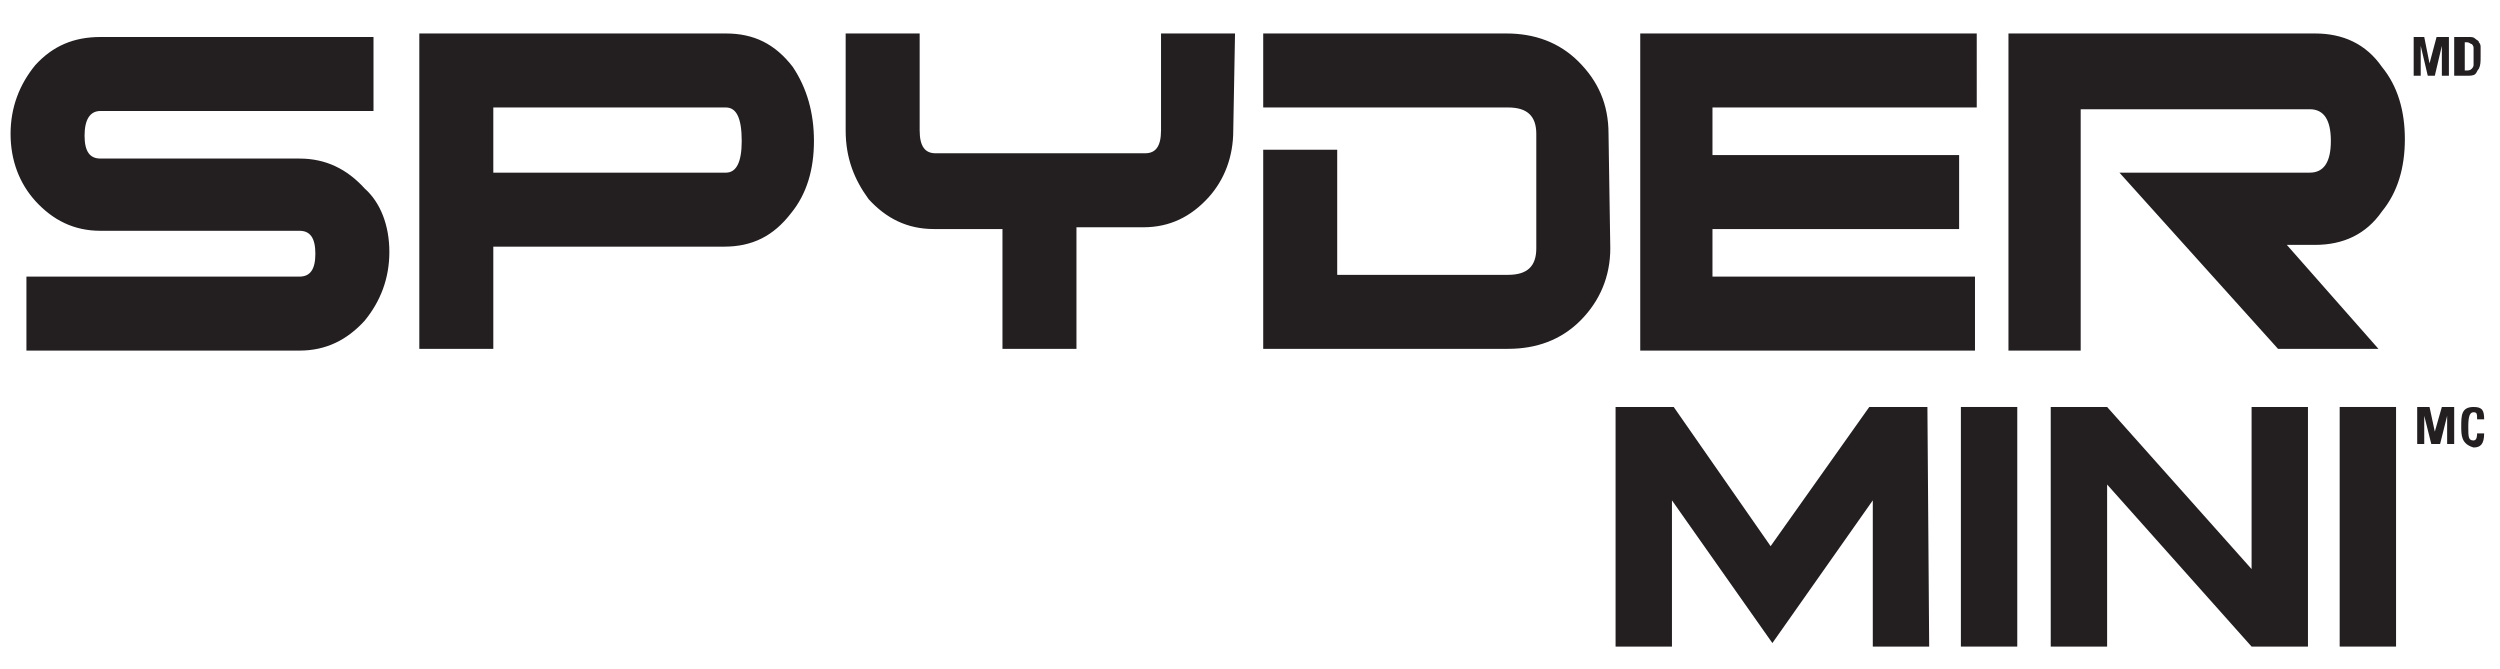 <?xml version="1.0" encoding="UTF-8"?> <svg xmlns="http://www.w3.org/2000/svg" xmlns:xlink="http://www.w3.org/1999/xlink" version="1.1" id="Layer_1" x="0px" y="0px" viewBox="0 0 141.9 38" style="enable-background:new 0 0 141.9 38;" xml:space="preserve"> <style type="text/css"> .st0{fill:#231F20;} </style> <path class="st0" d="M22.1,14.3c0,1.5-0.5,2.8-1.4,3.9c-1,1.1-2.2,1.7-3.7,1.7H1.5v-4.2H17c0.6,0,0.9-0.4,0.9-1.3 c0-0.9-0.3-1.3-0.9-1.3H5.7c-1.5,0-2.7-0.6-3.7-1.7c-0.9-1-1.4-2.3-1.4-3.8s0.5-2.8,1.4-3.9c1-1.1,2.2-1.6,3.7-1.6h15.5v4.2H5.7 c-0.6,0-0.9,0.5-0.9,1.4s0.3,1.3,0.9,1.3H17c1.5,0,2.7,0.6,3.7,1.7C21.6,11.5,22.1,12.8,22.1,14.3 M46.2,8c0,1.6-0.4,3-1.3,4.1 c-1,1.3-2.2,1.9-3.8,1.9H28v5.8h-4.2V1.9h17.4c1.6,0,2.8,0.6,3.8,1.9C45.8,5,46.2,6.4,46.2,8 M42.1,8c0-1.3-0.3-1.9-0.9-1.9H28v3.7 h13.2C41.8,9.8,42.1,9.2,42.1,8 M70,7.4c0,1.5-0.5,2.8-1.4,3.8c-1,1.1-2.2,1.7-3.7,1.7h-3.8v6.9h-4.2V13H53c-1.5,0-2.7-0.6-3.7-1.7 C48.5,10.2,48,9,48,7.4V1.9h4.2v5.5c0,0.9,0.3,1.3,0.9,1.3h11.9c0.6,0,0.9-0.4,0.9-1.3V1.9h4.2L70,7.4L70,7.4z M91.4,14.1 c0,1.6-0.6,3-1.7,4.1c-1.1,1.1-2.5,1.6-4.1,1.6H71.7V8.5h4.2v7.1h9.7c1.1,0,1.6-0.5,1.6-1.5V7.6c0-1-0.5-1.5-1.6-1.5H71.7V1.9h13.8 c1.6,0,3,0.5,4.1,1.6c1.1,1.1,1.7,2.4,1.7,4.1L91.4,14.1L91.4,14.1z M112.2,6.1h-15v2.7h14V13h-14v2.7h14.9v4.2H93.1V1.9h19.1 L112.2,6.1L112.2,6.1z M135,19.8h-5.7l-9-10h10.8c0.8,0,1.2-0.6,1.2-1.8s-0.4-1.8-1.2-1.8h-13v13.7H114V1.9h17.4 c1.6,0,2.9,0.6,3.8,1.9c0.9,1.1,1.3,2.5,1.3,4.1s-0.4,3-1.3,4.1c-0.9,1.3-2.2,1.9-3.8,1.9h-1.6L135,19.8L135,19.8z"></path> <g> <path class="st0" d="M137.6,2.1l0.3,1.5l0.4-1.5h0.7v2.2h-0.4V2.6l-0.4,1.7h-0.4l-0.4-1.7v1.7h-0.4V2.1H137.6L137.6,2.1z"></path> <path class="st0" d="M140.1,2.1c0.2,0,0.3,0,0.4,0.1s0.2,0.1,0.2,0.2c0.1,0.1,0.1,0.2,0.1,0.3c0,0.1,0,0.3,0,0.5 c0,0.3,0,0.5-0.1,0.7c-0.1,0.1-0.1,0.2-0.2,0.3c-0.1,0.1-0.3,0.1-0.5,0.1h-0.7V2.1H140.1L140.1,2.1z M139.9,4h0.1 c0.1,0,0.2,0,0.3-0.1c0,0,0.1-0.1,0.1-0.2s0-0.2,0-0.5c0-0.2,0-0.4,0-0.5c0-0.1-0.1-0.2-0.1-0.2c-0.1,0-0.1-0.1-0.3-0.1h-0.1 C139.9,2.5,139.9,4,139.9,4z"></path> </g> <g> <g> <path class="st0" d="M109.5,36.7h-3.2v-8.3l-5.7,8.1l-5.7-8.1v8.3h-3.2V23.1H95l5.5,7.9l5.6-7.9h3.3L109.5,36.7L109.5,36.7z"></path> <path class="st0" d="M114.5,36.7h-3.2V23.1h3.2V36.7L114.5,36.7z"></path> <path class="st0" d="M131,36.7h-3.2l-8.2-9.2v9.2h-3.2V23.1h3.2l8.2,9.2v-9.2h3.2V36.7L131,36.7z"></path> <path class="st0" d="M136,36.7h-3.2V23.1h3.2V36.7L136,36.7z"></path> </g> <g> <path class="st0" d="M137.2,25.2v-2.1h0.7l0.3,1.4h0l0.4-1.4h0.7v2.1h-0.4v-1.6h0l-0.4,1.6H138l-0.4-1.6h0v1.6H137.2L137.2,25.2z"></path> <path class="st0" d="M139.7,24.2c0-0.6,0-1.1,0.7-1.1c0.5,0,0.6,0.2,0.6,0.7h-0.4c0-0.3,0-0.4-0.2-0.4c-0.2,0-0.3,0.2-0.3,0.8 s0,0.8,0.3,0.8c0.2,0,0.2-0.3,0.2-0.4h0.4c0,0.6-0.2,0.8-0.6,0.8C139.7,25.2,139.7,24.7,139.7,24.2L139.7,24.2z"></path> </g> </g> </svg> 